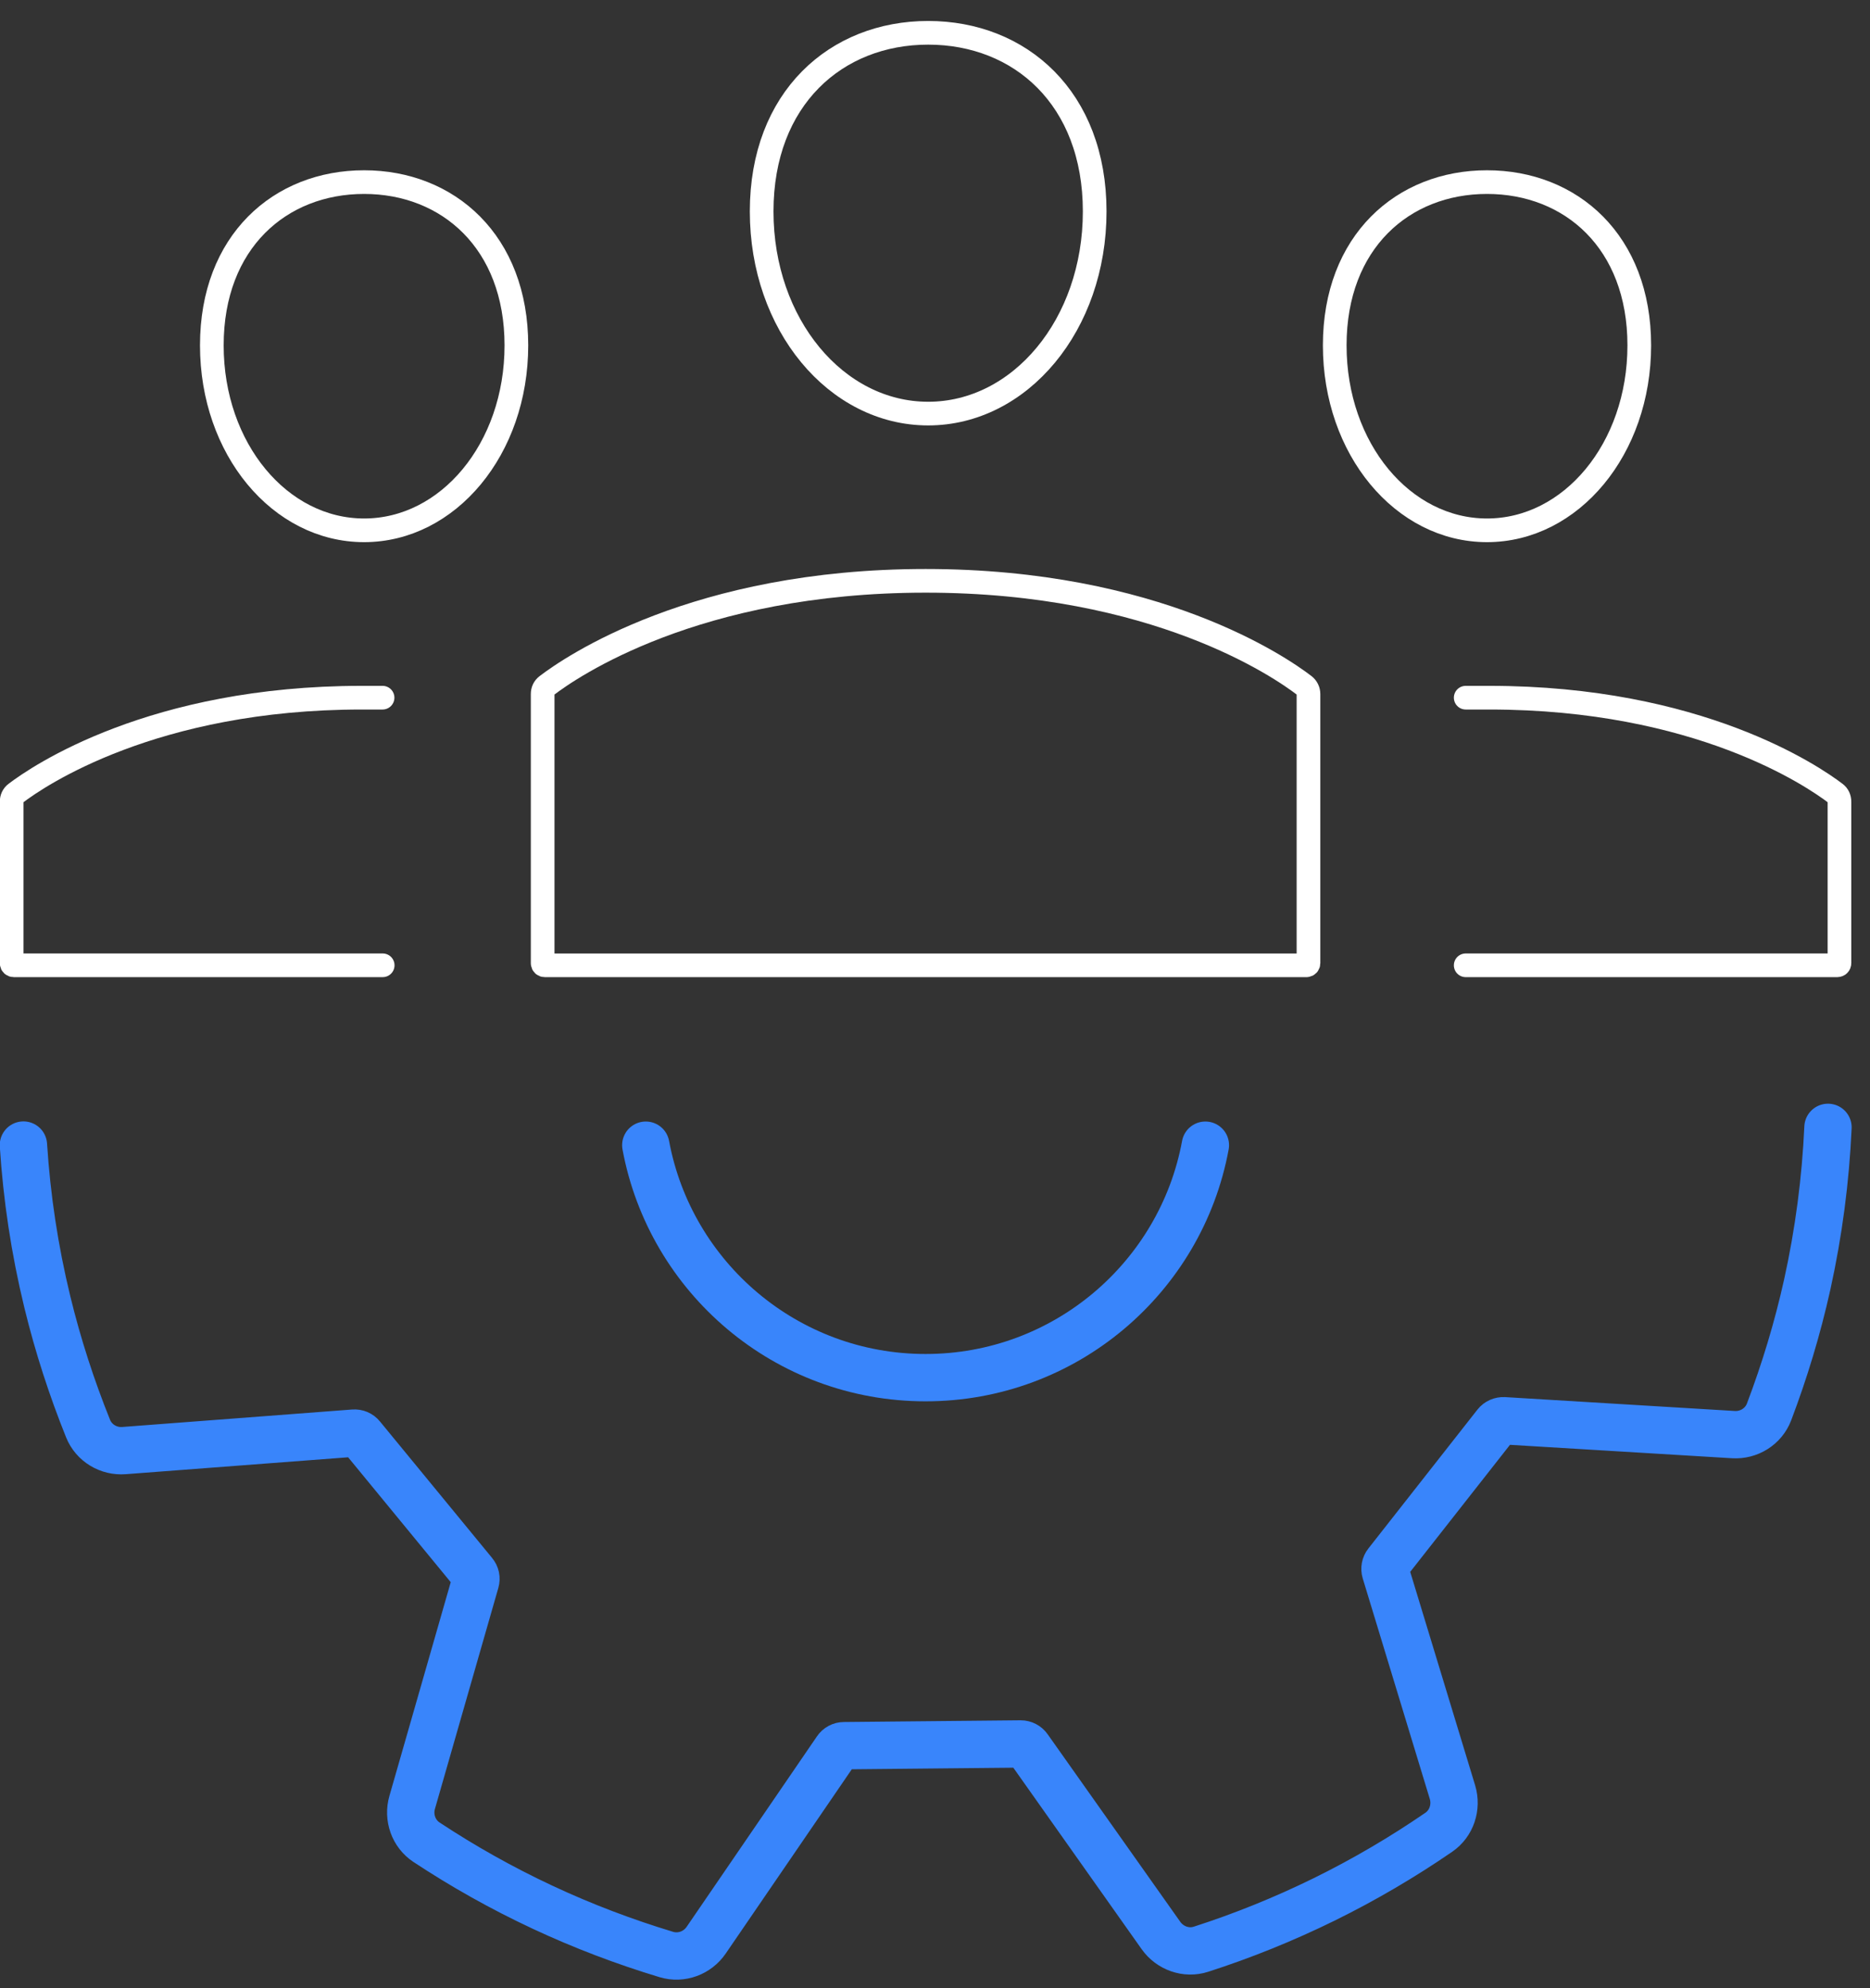 <svg width="79" height="84" viewBox="0 0 79 84" fill="none" xmlns="http://www.w3.org/2000/svg">
<rect x="0" y="0" width="79" height="84" fill="#333333" stroke="none"/>
<g id="Group 22">
<g id="Group">
<g id="Group_2">
<path id="Vector" d="M55.278 40.696V29.325C55.278 29.184 55.216 29.053 55.106 28.965C54.112 28.201 48.84 24.54 39.102 24.54C29.363 24.54 24.091 28.206 23.097 28.965C22.982 29.053 22.925 29.179 22.925 29.325V40.696C22.925 40.748 22.967 40.785 23.014 40.785H55.189C55.242 40.785 55.278 40.743 55.278 40.696Z" stroke="white" stroke-miterlimit="10" stroke-linecap="round"/>
<path id="Vector_2" d="M46.246 8.933C46.246 13.719 43.097 17.474 39.211 17.474C35.325 17.474 32.177 13.713 32.177 8.933C32.177 4.153 35.325 1.386 39.211 1.386C43.097 1.386 46.246 4.147 46.246 8.933Z" stroke="white" stroke-miterlimit="10" stroke-linecap="round"/>
</g>
<g id="Group_3">
<path id="Vector_3" d="M16.162 29.477H15.283C6.455 29.477 1.611 32.793 0.665 33.514C0.55 33.598 0.492 33.729 0.492 33.875V40.695C0.492 40.748 0.534 40.784 0.581 40.784H16.167" stroke="white" stroke-miterlimit="10" stroke-linecap="round"/>
<path id="Vector_4" d="M21.815 14.592C21.815 18.97 18.933 22.406 15.382 22.406C11.831 22.406 8.949 18.97 8.949 14.592C8.949 10.214 11.831 7.694 15.382 7.694C18.933 7.694 21.815 10.22 21.815 14.592Z" stroke="white" stroke-miterlimit="10" stroke-linecap="round"/>
</g>
<g id="Group_4">
<path id="Vector_5" d="M61.92 29.477H62.919C71.747 29.477 76.59 32.793 77.537 33.514C77.652 33.598 77.71 33.729 77.71 33.875V40.695C77.71 40.748 77.668 40.784 77.621 40.784H61.92" stroke="white" stroke-miterlimit="10" stroke-linecap="round"/>
<path id="Vector_6" d="M56.387 14.592C56.387 18.97 59.269 22.406 62.82 22.406C66.371 22.406 69.253 18.97 69.253 14.592C69.253 10.214 66.371 7.694 62.82 7.694C59.269 7.694 56.387 10.22 56.387 14.592Z" stroke="white" stroke-miterlimit="10" stroke-linecap="round"/>
</g>
</g>
<g id="Group_5">
<path id="Vector_7" d="M27.282 48.384C28.318 53.975 33.213 58.206 39.102 58.206C44.991 58.206 49.892 53.975 50.922 48.384" stroke="#3985FB" stroke-width="2" stroke-miterlimit="10" stroke-linecap="round"/>
<path id="Vector_8" d="M77.225 47.631C77.125 49.833 76.838 52.056 76.346 54.284C75.933 56.14 75.389 57.929 74.735 59.655C74.5 60.272 73.882 60.654 73.224 60.612L63.532 60.026C63.407 60.021 63.281 60.073 63.203 60.173L58.595 66.041C58.516 66.14 58.49 66.276 58.527 66.397L61.362 75.722C61.55 76.35 61.325 77.04 60.786 77.411C59.264 78.457 57.648 79.409 55.938 80.251C54.233 81.088 52.496 81.789 50.739 82.354C50.112 82.558 49.426 82.312 49.045 81.773L43.443 73.85C43.37 73.745 43.25 73.682 43.119 73.682L35.656 73.755C35.53 73.755 35.41 73.818 35.337 73.928L29.834 81.972C29.463 82.516 28.783 82.767 28.155 82.579C26.388 82.045 24.63 81.381 22.91 80.575C21.189 79.77 19.557 78.85 18.02 77.835C17.47 77.474 17.23 76.784 17.413 76.151L20.091 66.815C20.127 66.689 20.101 66.559 20.017 66.459L15.279 60.691C15.2 60.591 15.075 60.539 14.949 60.549L5.242 61.287C4.589 61.339 3.966 60.968 3.72 60.356C3.03 58.64 2.449 56.857 2 55.011C1.461 52.793 1.131 50.581 0.99 48.379" stroke="#3985FB" stroke-width="2" stroke-miterlimit="10" stroke-linecap="round"/>
</g>
</g>
</svg>
